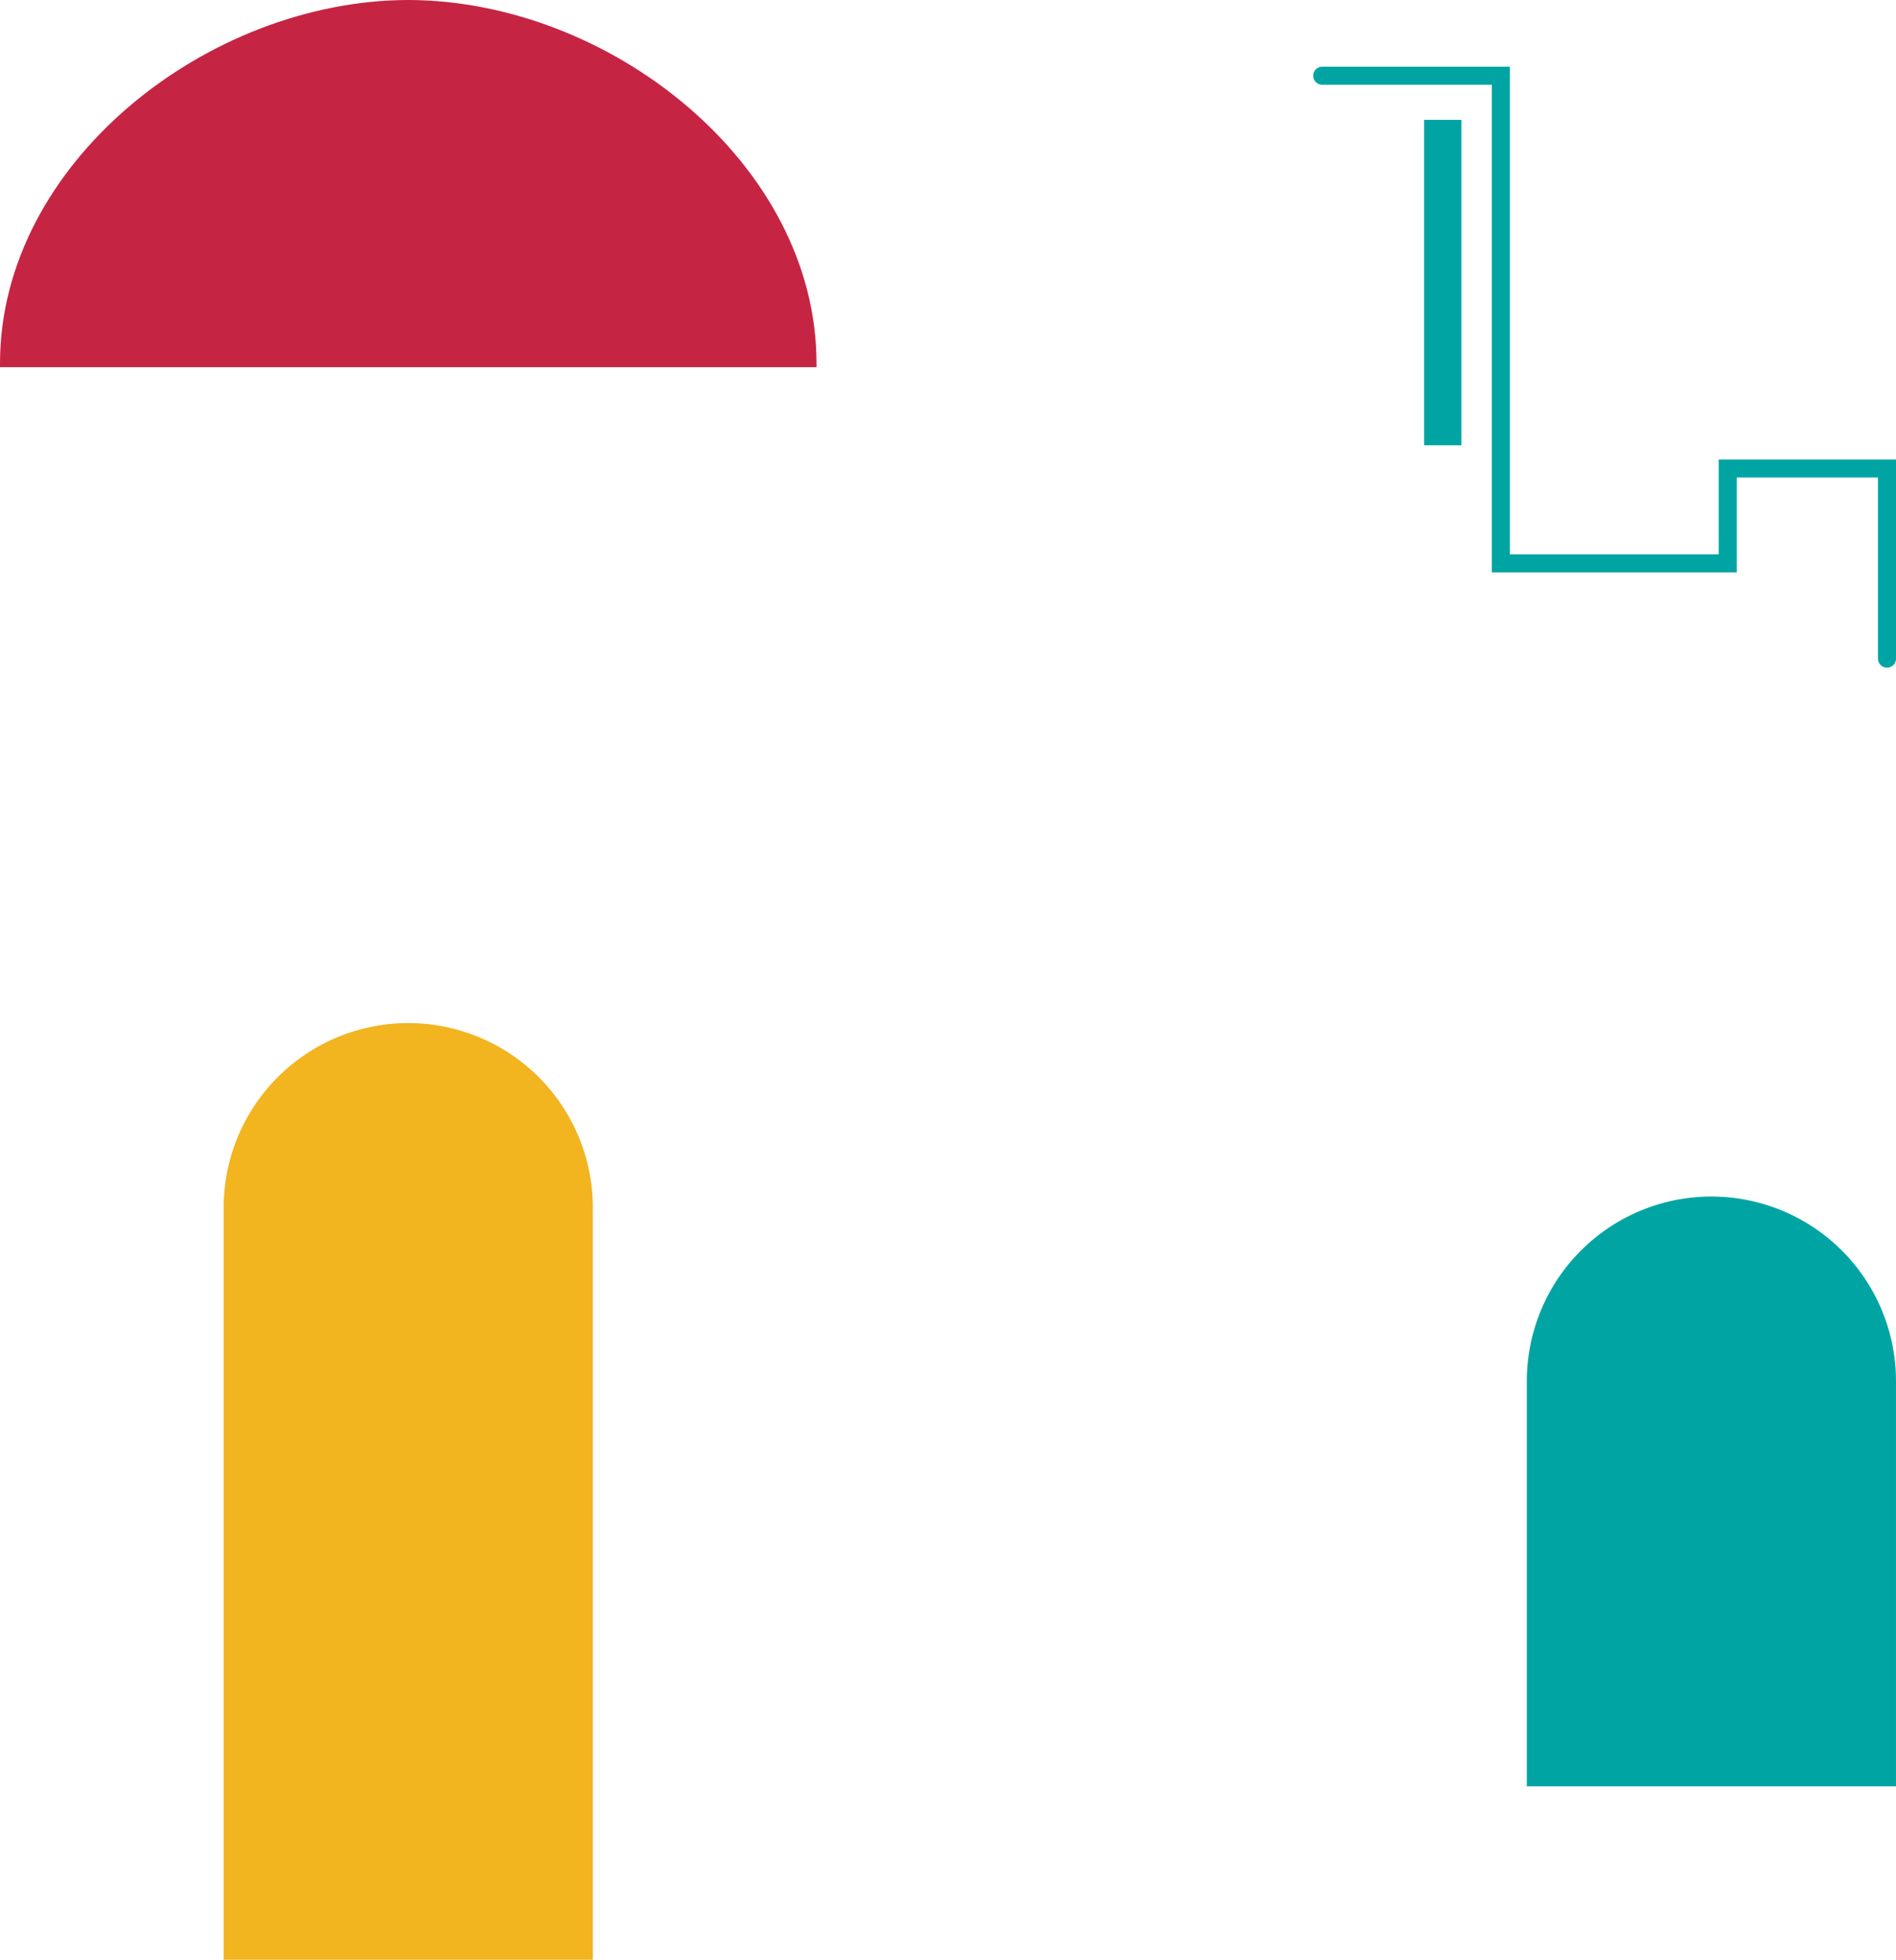 <?xml version="1.0" encoding="UTF-8"?> <svg xmlns="http://www.w3.org/2000/svg" width="166.986" height="172.573" viewBox="0 0 166.986 172.573"><g id="Group_1699" data-name="Group 1699" transform="translate(-1002.529 -2520.906)"><path id="Path_1361" data-name="Path 1361" d="M36.008,0h-.1C53.582,0,71.913,14.33,71.913,32.008v.325H0v-.325C0,14.33,18.33,0,36.008,0Z" transform="translate(1002.529 2520.906)" fill="#c62443"></path><path id="Path_1319" data-name="Path 1319" d="M379.445,400.357V334.135a16.258,16.258,0,0,0-16.257-16.257h0a16.257,16.257,0,0,0-16.257,16.257v66.222" transform="translate(675.297 2293.122)" fill="#f2b41f"></path><g id="Group_696" data-name="Group 696" transform="translate(1118.189 2526.78)"><rect id="Rectangle_379" data-name="Rectangle 379" width="3.283" height="28.66" transform="translate(9.763 4.678)" fill="#00a5a3"></rect><path id="Path_1337" data-name="Path 1337" d="M490.927,384V368.052H478.484v8.359H456.919V333.465H441.983a.794.794,0,0,1,0-1.589h16.524v42.946H476.9v-8.358h15.618V384a.794.794,0,0,1-.817.794h0A.793.793,0,0,1,490.927,384Z" transform="translate(-441.189 -331.876)" fill="#00a5a3"></path></g><path id="Path_1353" data-name="Path 1353" d="M379.445,369.814V334.135a16.258,16.258,0,0,0-16.257-16.257h0a16.257,16.257,0,0,0-16.257,16.257v35.679" transform="translate(790.069 2308.394)" fill="#00a5a3"></path></g></svg> 